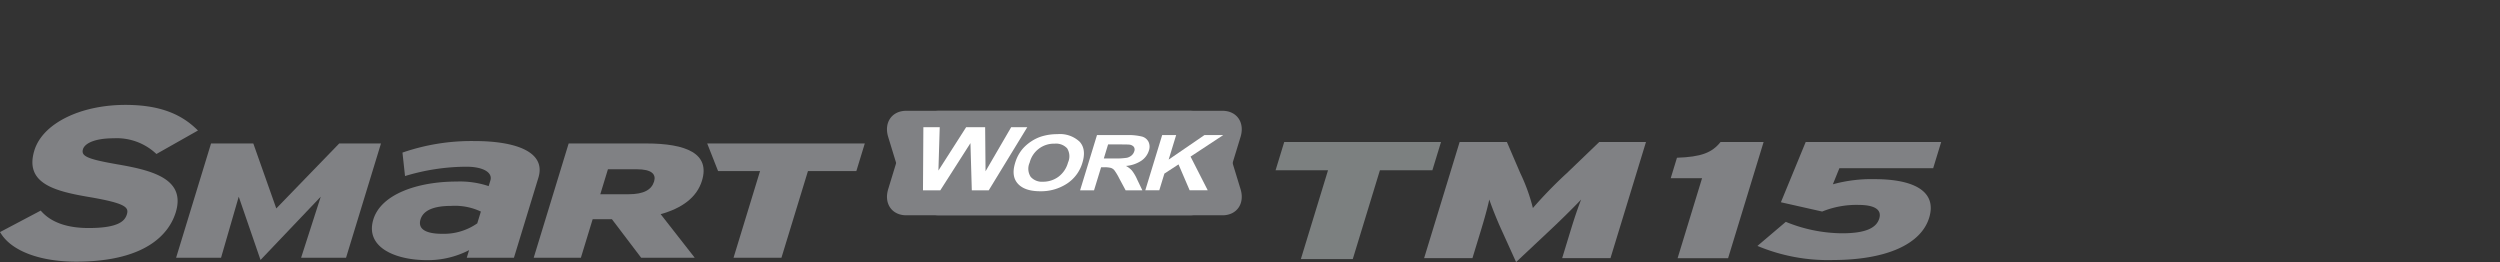 <svg xmlns="http://www.w3.org/2000/svg" xmlns:xlink="http://www.w3.org/1999/xlink" width="496" height="52" viewBox="0 0 496 52">
  <rect x="0" y="0" width="496" height="52" fill="#333333" stroke="none"/>
  <defs>
    <clipPath id="clip-path">
      <rect id="사각형_13291" data-name="사각형 13291" width="496" height="52" transform="translate(320.442 855.18)" fill="none" stroke="#707070" stroke-width="1"/>
    </clipPath>
    <clipPath id="clip-path-2">
      <rect id="사각형_13484" data-name="사각형 13484" width="385.132" height="31.188" fill="none"/>
    </clipPath>
  </defs>
  <g id="bi_SMaRT_WORK_TM15" data-name="bi_SMaRT WORK TM15" transform="translate(-320.442 -855.18)" clip-path="url(#clip-path)">
    <g id="그룹_12446" data-name="그룹 12446" transform="translate(320.441 875.991)">
      <path id="패스_56209" data-name="패스 56209" d="M384.417,11.128,382.7,16.737h10.405l-5.389,17.622h10.3L403.4,16.737H413.81l1.714-5.609Z" transform="translate(-129.624 -3.769)" fill="#7c8080"/>
      <g id="그룹_12445" data-name="그룹 12445" transform="translate(0 0)">
        <g id="그룹_12444" data-name="그룹 12444" clip-path="url(#clip-path-2)">
          <path id="패스_56210" data-name="패스 56210" d="M454.655,34.168l1.68-5.5c.7-2.272,1.381-4.346,2.083-6.123-1.628,1.712-4.338,4.378-6.106,6.024l-6.8,6.385-2.893-6.385c-.761-1.646-1.842-4.312-2.425-6.024-.385,1.777-.967,3.851-1.66,6.123l-1.68,5.5h-9.587l7.045-23.043h9.374l2.648,6.156a36.168,36.168,0,0,1,2.511,6.946,87.307,87.307,0,0,1,6.76-6.946l6.411-6.156h9.269l-7.043,23.043Z" transform="translate(-144.719 -3.768)" fill="#808184"/>
          <path id="패스_56211" data-name="패스 56211" d="M502.615,34.184l4.855-15.878h-6.219l1.239-4.052c4.792-.165,6.944-.989,8.652-3.129h8.538l-7.049,23.059Z" transform="translate(-169.778 -3.768)" fill="#808184"/>
          <path id="패스_56212" data-name="패스 56212" d="M542.172,34.547a36.191,36.191,0,0,1-14.906-2.8l5.626-4.777a29.949,29.949,0,0,0,11.163,2.273c4.745,0,6.815-1.087,7.381-2.932.544-1.779-.966-2.7-4.128-2.7a18.059,18.059,0,0,0-7.2,1.317l-8.187-1.844,4.921-11.958h26.882l-1.59,5.2H543.524l-1.293,3.195A28.759,28.759,0,0,1,550.5,18.5c7.957,0,12.41,2.5,10.841,7.643-1.642,5.369-8.685,8.4-19.173,8.4" transform="translate(-178.589 -3.768)" fill="#808184"/>
          <path id="패스_56213" data-name="패스 56213" d="M333.093,17.319a7.612,7.612,0,0,1-6.769,5.184H269.952c-2.863,0-4.474-2.32-3.6-5.184L269.52,6.952a7.613,7.613,0,0,1,6.77-5.183h56.372c2.862,0,4.474,2.32,3.6,5.183Z" transform="translate(-90.135 -0.599)" fill="#808184"/>
          <path id="패스_56214" data-name="패스 56214" d="M336.262,17.319c.874,2.864-.737,5.184-3.6,5.184H276.291a7.611,7.611,0,0,1-6.77-5.184L266.35,6.952c-.874-2.863.736-5.183,3.6-5.183h56.372a7.611,7.611,0,0,1,6.77,5.183Z" transform="translate(-90.135 -0.599)" fill="#808184"/>
          <path id="패스_56215" data-name="패스 56215" d="M276.915,19.212l.077-12.518h3.246l-.261,8.6,5.5-8.6h3.771l.08,8.744,5.085-8.744h3.193l-7.642,12.518H286.6l-.268-9.358-5.979,9.358Z" transform="translate(-93.794 -2.267)" fill="#fff"/>
          <path id="패스_56216" data-name="패스 56216" d="M304.4,14.508a7.7,7.7,0,0,1,1.487-2.809,8.283,8.283,0,0,1,1.739-1.5,8,8,0,0,1,2.078-.986,10.52,10.52,0,0,1,3.1-.434,5.688,5.688,0,0,1,4.4,1.5q1.366,1.5.547,4.177a7.419,7.419,0,0,1-3.078,4.15,9.389,9.389,0,0,1-5.3,1.5q-3.065,0-4.419-1.491t-.554-4.105m2.883-.075a2.95,2.95,0,0,0,.216,2.821,2.974,2.974,0,0,0,2.443.96,5.123,5.123,0,0,0,3.015-.954A5.213,5.213,0,0,0,314.9,14.4a2.971,2.971,0,0,0-.178-2.809,3,3,0,0,0-2.469-.926,4.971,4.971,0,0,0-4.966,3.765" transform="translate(-103.003 -2.973)" fill="#fff"/>
          <path id="패스_56217" data-name="패스 56217" d="M324.051,20.014,327.4,9.061h5.841a11.33,11.33,0,0,1,3.111.295,2.053,2.053,0,0,1,1.278,1.049,2.294,2.294,0,0,1,.071,1.727,3.791,3.791,0,0,1-1.532,2.036,6.508,6.508,0,0,1-3.028,1.012,4.257,4.257,0,0,1,1.2.919,8.41,8.41,0,0,1,1.036,1.778l1.025,2.137h-3.319l-1.278-2.383a10.431,10.431,0,0,0-.971-1.61,1.487,1.487,0,0,0-.694-.456,5.218,5.218,0,0,0-1.36-.123h-.562l-1.4,4.572Zm4.707-6.321h2.053a14.023,14.023,0,0,0,2.535-.134,2.225,2.225,0,0,0,.92-.463,1.734,1.734,0,0,0,.532-.823.937.937,0,0,0-.1-.893,1.342,1.342,0,0,0-.915-.43q-.325-.038-2.013-.037h-2.166Z" transform="translate(-109.759 -3.069)" fill="#fff"/>
          <path id="패스_56218" data-name="패스 56218" d="M343.61,20.013l3.348-10.952h2.775l-1.487,4.863,7.093-4.863h3.732l-6.48,4.266L356,20.013h-3.59l-2.207-5.14L347.4,16.7l-1.012,3.31Z" transform="translate(-116.384 -3.069)" fill="#fff"/>
          <path id="패스_56219" data-name="패스 56219" d="M23.491,11.83c-6.142-1.068-7.455-1.637-7.025-3.045.319-1.045,2.089-2.161,6.1-2.161a11.432,11.432,0,0,1,8.25,2.916l.219.2,8.244-4.661-.41-.388C35.5,1.493,31.06,0,24.892,0,15.876,0,8.445,3.715,6.82,9.035,4.843,15.5,10.7,17.075,17.4,18.23c7.579,1.274,8.205,2.086,7.77,3.5-.385,1.258-1.594,2.7-7.573,2.7-4.217,0-7.35-1.087-9.314-3.232l-.206-.226L0,25.236l.27.413C2.52,29.064,8.059,31.1,15.086,31.1c14.611,0,18.666-6.131,19.784-9.786,2.011-6.579-4.519-8.294-11.379-9.486" transform="translate(0 0)" fill="#808184"/>
          <path id="패스_56220" data-name="패스 56220" d="M77.636,34.245l3.9-12.116L69.586,34.683,65.262,22.129,61.753,34.245H52.836l6.932-22.676h8.383l4.56,12.893L85.2,11.569h8.285L86.552,34.245Z" transform="translate(-17.896 -3.919)" fill="#808184"/>
          <path id="패스_56221" data-name="패스 56221" d="M130.4,34l.464-1.51a17.873,17.873,0,0,1-8.318,1.984c-6.4,0-12.356-2.588-10.677-8.077,1.532-5.013,8.779-7.516,16.554-7.516a17.906,17.906,0,0,1,6.322.906l.343-1.123c.489-1.6-1.479-2.726-4.747-2.726a42.224,42.224,0,0,0-12.189,1.853l-.507-4.655a41.832,41.832,0,0,1,14.251-2.29c8.3,0,14.275,2.169,12.717,7.27L139.759,34Zm2.8-9.166a12.1,12.1,0,0,0-5.93-1.12c-3.4,0-5.493.868-6.046,2.682-.485,1.6.5,2.855,4.355,2.855a11.62,11.62,0,0,0,6.906-2.075Z" transform="translate(-37.794 -3.673)" fill="#808184"/>
          <path id="패스_56222" data-name="패스 56222" d="M181.444,34.246l-5.8-7.645h-3.824l-2.336,7.645h-9.361l6.935-22.676h15.335c8.034,0,12.76,2.008,11.116,7.384-1.037,3.4-4.084,5.509-8.2,6.64l6.766,8.652Zm-.86-17.557h-5.733l-1.516,4.957h5.588c3.085,0,4.589-.909,5.084-2.529.434-1.424-.432-2.428-3.424-2.428" transform="translate(-54.235 -3.919)" fill="#808184"/>
          <path id="패스_56223" data-name="패스 56223" d="M232.166,17.043l-5.261,17.2H217.4l5.261-17.2H214.33l-2.156-5.473h31.267l-1.674,5.473Z" transform="translate(-71.865 -3.919)" fill="#808184"/>
        </g>
      </g>
    </g>
  </g>
</svg>
